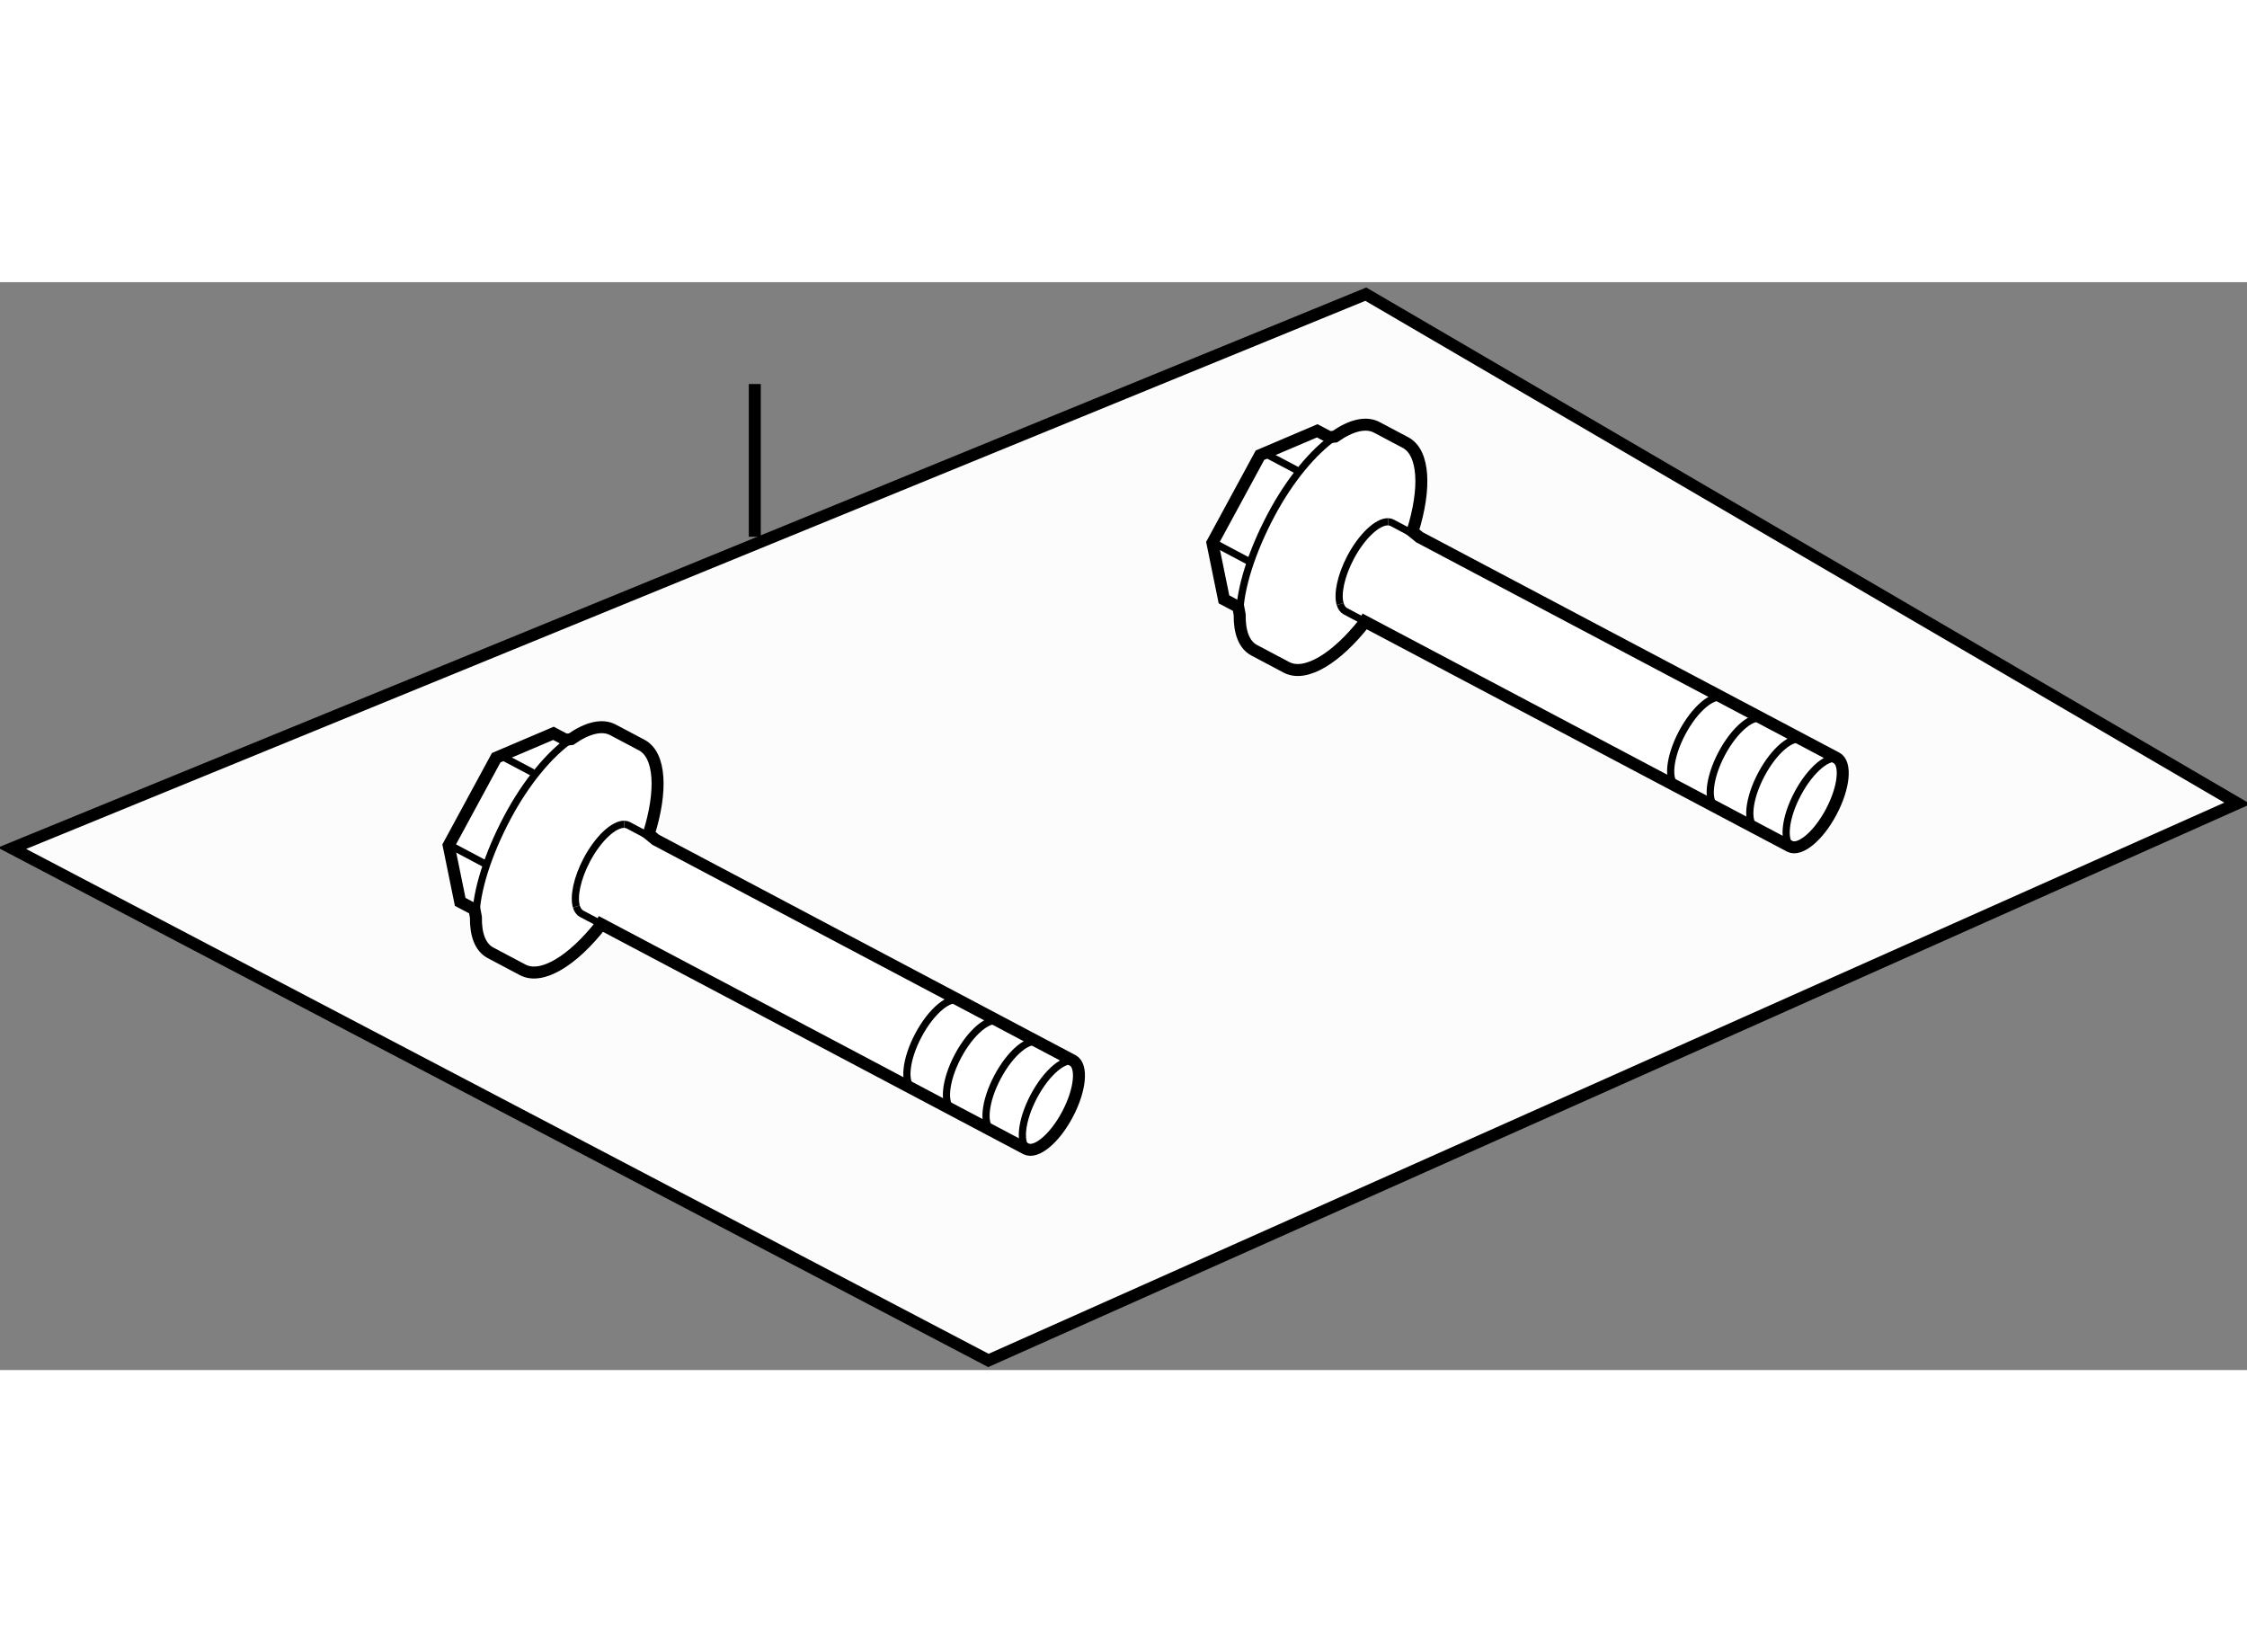 <?xml version="1.0" encoding="utf-8"?>
<!-- Generator: Adobe Illustrator 15.1.0, SVG Export Plug-In . SVG Version: 6.00 Build 0)  -->
<!DOCTYPE svg PUBLIC "-//W3C//DTD SVG 1.1//EN" "http://www.w3.org/Graphics/SVG/1.1/DTD/svg11.dtd">
<svg version="1.1" xmlns="http://www.w3.org/2000/svg" xmlns:xlink="http://www.w3.org/1999/xlink" x="0px" y="0px" width="244.8px"
	 height="180px" viewBox="44.125 36.75 93.775 45.4" enable-background="new 0 0 244.8 180" xml:space="preserve">
	
<rect x="44.125" y="36.75" width="93.775" height="45.4" fill="#808080" stroke="none"/>
	
<g><polygon fill="#FCFCFC" stroke="#000000" stroke-width="0.5" points="44.625,60.375 85.375,81.75 137.5,58.5 101.125,37.25 		"></polygon><line fill="#FCFCFC" stroke="#000000" stroke-width="0.5" x1="75.625" y1="41" x2="75.625" y2="47.375"></line></g><g><path fill="#FFFFFF" stroke="#000000" stroke-width="0.5" d="M69.219,63.542l17.723,9.375c0.419,0.222,1.197-0.423,1.734-1.442
			c0.54-1.019,0.637-2.024,0.217-2.246L71.49,60.021l-0.291-0.239c0.565-1.798,0.493-3.297-0.293-3.714l-1.2-0.635
			c-0.455-0.241-1.076-0.08-1.744,0.386l-0.23,0.027l-0.509-0.268l-2.39,1.018l-1.984,3.658l0.482,2.359l0.594,0.313l0.061,0.323
			c-0.011,0.728,0.182,1.263,0.61,1.489l1.344,0.712c0.794,0.419,2.089-0.381,3.266-1.883L69.219,63.542z"></path><line fill="none" stroke="#000000" stroke-width="0.3" x1="64.976" y1="56.487" x2="66.366" y2="57.221"></line><line fill="none" stroke="#000000" stroke-width="0.3" x1="62.869" y1="60.23" x2="64.406" y2="61.045"></line><path fill="none" stroke="#000000" stroke-width="0.3" d="M67.962,55.819c-0.898,0.625-1.883,1.798-2.67,3.284
			c-0.82,1.551-1.29,3.063-1.307,4.147"></path><path fill="none" stroke="#000000" stroke-width="0.3" d="M89.003,69.286c-0.418-0.222-1.195,0.425-1.733,1.443
			c-0.541,1.02-0.636,2.025-0.217,2.246"></path><path fill="none" stroke="#000000" stroke-width="0.3" d="M70.177,59.375c-0.438-0.012-1.091,0.595-1.563,1.485
			c-0.402,0.764-0.559,1.52-0.436,1.945"></path><path fill="none" stroke="#000000" stroke-width="0.3" d="M71.49,60.021l-1.139-0.603c-0.052-0.028-0.111-0.042-0.173-0.043"></path><path fill="none" stroke="#000000" stroke-width="0.3" d="M68.179,62.806c0.043,0.141,0.115,0.245,0.219,0.302l0.821,0.434"></path><path fill="none" stroke="#000000" stroke-width="0.3" d="M84.185,66.738c-0.42-0.221-1.195,0.425-1.734,1.443
			c-0.54,1.019-0.637,2.023-0.218,2.245"></path><path fill="none" stroke="#000000" stroke-width="0.3" d="M85.835,67.611c-0.419-0.222-1.195,0.425-1.734,1.442
			c-0.539,1.02-0.635,2.024-0.216,2.246"></path><path fill="none" stroke="#000000" stroke-width="0.3" d="M87.486,68.484c-0.419-0.222-1.196,0.424-1.733,1.443
			c-0.54,1.019-0.637,2.024-0.217,2.246"></path></g><g><path fill="#FFFFFF" stroke="#000000" stroke-width="0.5" d="M101.094,50.917l17.723,9.375c0.419,0.222,1.197-0.423,1.734-1.442
			c0.54-1.019,0.637-2.024,0.218-2.246l-17.404-9.208l-0.291-0.239c0.565-1.798,0.493-3.297-0.293-3.714l-1.2-0.635
			c-0.455-0.241-1.076-0.08-1.744,0.386l-0.23,0.027l-0.509-0.268l-2.39,1.018l-1.984,3.658l0.482,2.359l0.594,0.313l0.061,0.323
			c-0.011,0.728,0.182,1.263,0.61,1.489l1.344,0.712c0.794,0.419,2.089-0.381,3.266-1.883L101.094,50.917z"></path><line fill="none" stroke="#000000" stroke-width="0.3" x1="96.851" y1="43.862" x2="98.241" y2="44.596"></line><line fill="none" stroke="#000000" stroke-width="0.3" x1="94.744" y1="47.605" x2="96.281" y2="48.42"></line><path fill="none" stroke="#000000" stroke-width="0.3" d="M99.837,43.194c-0.898,0.625-1.883,1.798-2.67,3.284
			c-0.82,1.551-1.29,3.063-1.307,4.147"></path><path fill="none" stroke="#000000" stroke-width="0.3" d="M120.878,56.661c-0.418-0.222-1.195,0.425-1.733,1.443
			c-0.541,1.02-0.636,2.025-0.217,2.246"></path><path fill="none" stroke="#000000" stroke-width="0.3" d="M102.052,46.75c-0.438-0.012-1.091,0.595-1.563,1.485
			c-0.402,0.764-0.559,1.52-0.436,1.945"></path><path fill="none" stroke="#000000" stroke-width="0.3" d="M103.365,47.396l-1.139-0.603c-0.052-0.028-0.111-0.042-0.173-0.043"></path><path fill="none" stroke="#000000" stroke-width="0.3" d="M100.054,50.181c0.043,0.141,0.115,0.245,0.219,0.302l0.821,0.434"></path><path fill="none" stroke="#000000" stroke-width="0.3" d="M116.06,54.113c-0.42-0.221-1.195,0.425-1.734,1.443
			c-0.54,1.019-0.637,2.023-0.218,2.245"></path><path fill="none" stroke="#000000" stroke-width="0.3" d="M117.71,54.986c-0.419-0.222-1.195,0.425-1.734,1.442
			c-0.539,1.02-0.635,2.024-0.216,2.246"></path><path fill="none" stroke="#000000" stroke-width="0.3" d="M119.361,55.859c-0.419-0.222-1.196,0.424-1.733,1.443
			c-0.54,1.019-0.637,2.024-0.217,2.246"></path></g>


</svg>